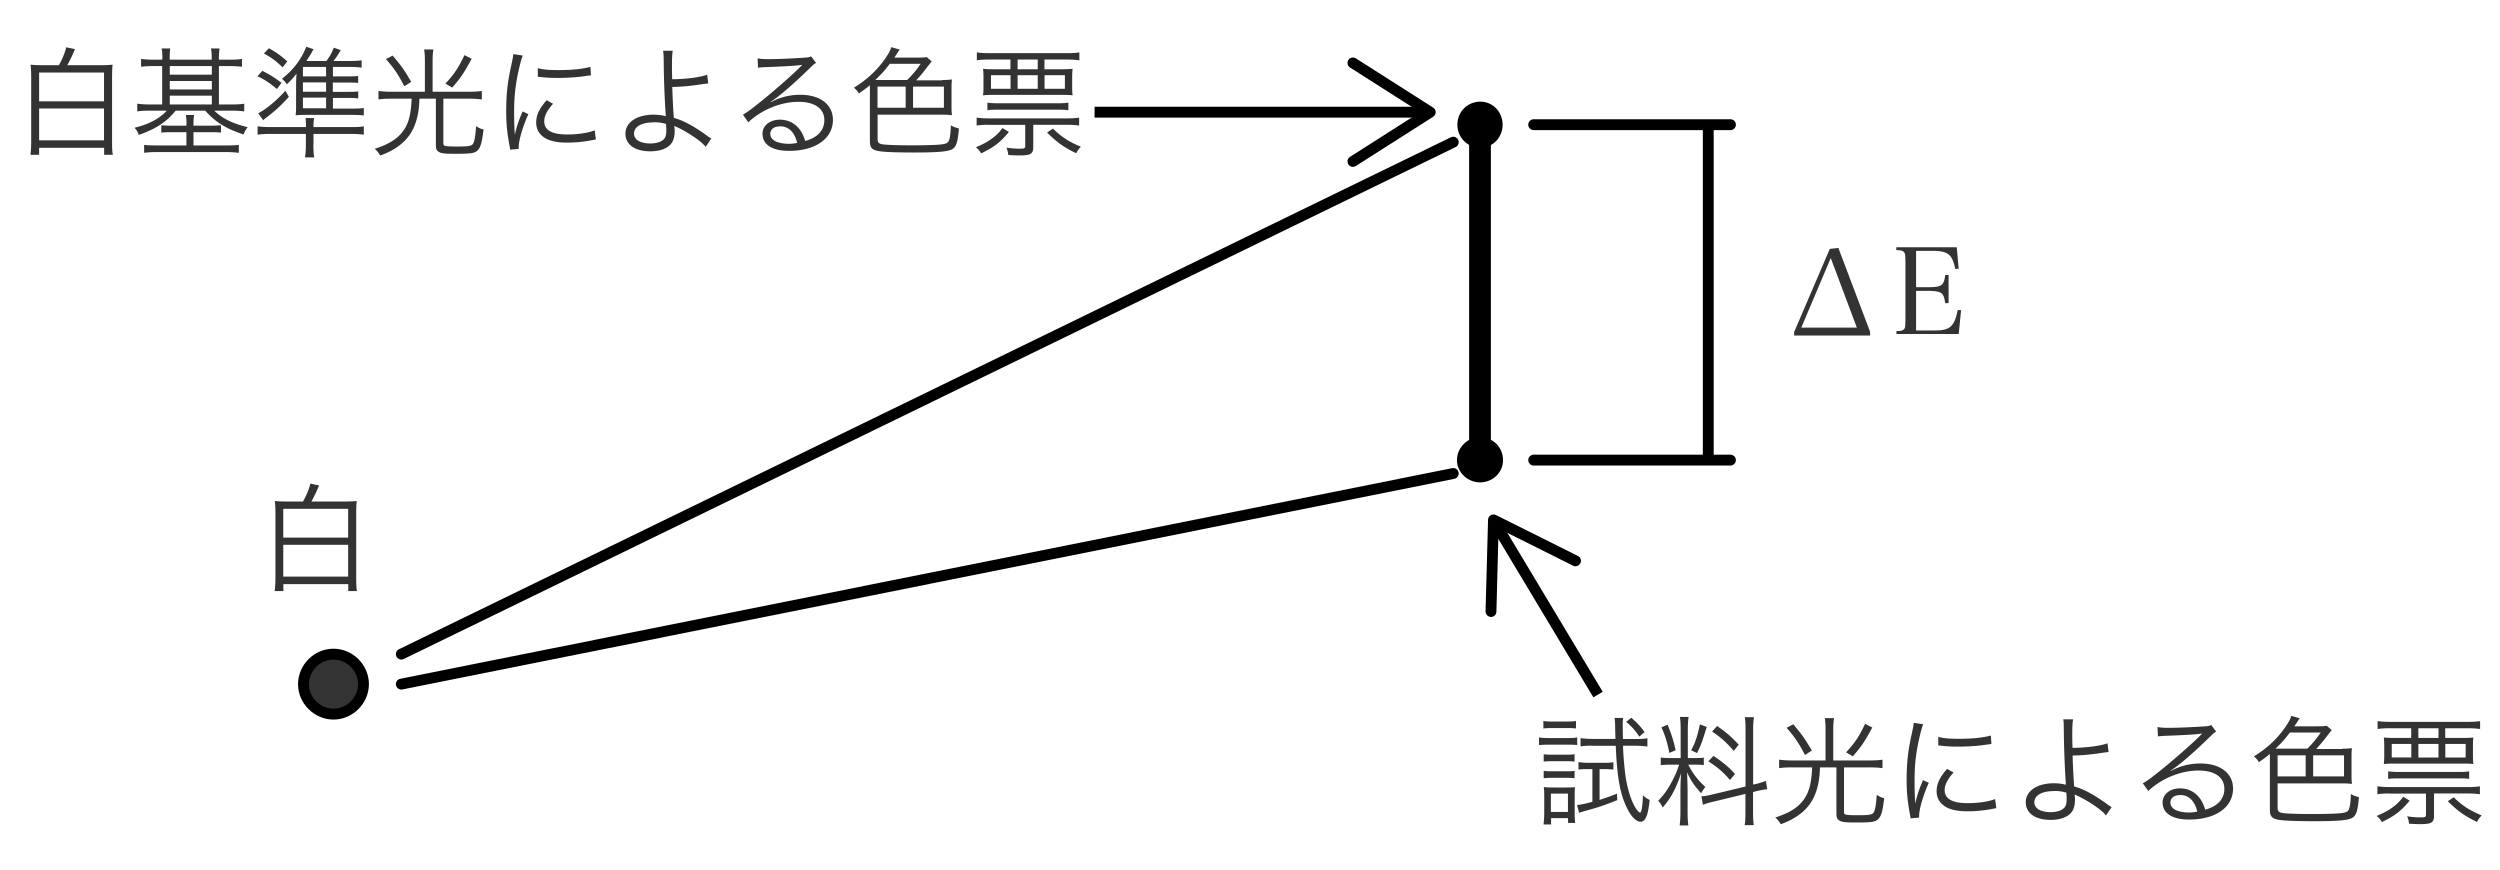 <svg xmlns="http://www.w3.org/2000/svg" id="a" viewBox="0 0 230 80"><defs><style>.b,.d{stroke-linejoin:round}.b,.d,.e{stroke:#000}.b,.e{fill:none}.b,.d{stroke-linecap:round}.e{stroke-miterlimit:10}.g{fill:#333}</style></defs><path d="m133.7 13.08-96.78 47.1" class="b"/><path d="M30.68 60.18c-1.5 0-2.76 1.26-2.76 2.76s1.26 2.76 2.76 2.76 2.76-1.26 2.76-2.76-1.26-2.76-2.76-2.76" style="fill:#333;fill-rule:evenodd"/><path d="M133.7 43.56 36.92 62.94m-6.24-2.76c-1.5 0-2.76 1.26-2.76 2.76s1.26 2.76 2.76 2.76 2.76-1.26 2.76-2.76-1.26-2.76-2.76-2.76Z" class="b"/><path d="M136.16 12.6v28.62" style="stroke-width:2px;fill:none;stroke:#000;stroke-linejoin:round"/><path d="M136.2 9.85c-.91 0-1.62.7-1.62 1.62s.7 1.62 1.62 1.62c.84 0 1.54-.7 1.54-1.62s-.7-1.62-1.54-1.62Z" class="d"/><path d="M141.1 42.33h18.1M141.1 11.47h18.1M157.16 11.47V42.3" class="b"/><path d="M136.16 40.72c-.84 0-1.62.7-1.62 1.62 0 .84.77 1.54 1.62 1.54.91 0 1.62-.7 1.62-1.54 0-.91-.7-1.62-1.62-1.62Z" class="d"/><path d="M100.7 10.32h30.18" class="e"/><path d="M124.05 15.12a.5.5 0 0 1 .15-.69l6.45-4.11-6.45-4.11a.5.5 0 0 1-.15-.69.5.5 0 0 1 .69-.15l7.11 4.53c.14.09.23.25.23.42s-.09.33-.23.42l-7.11 4.53a.53.53 0 0 1-.27.08c-.17 0-.33-.08-.42-.23Z"/><path d="m147.02 63.9-9.28-15.47" class="e"/><path d="M145.38 51.82c-.12.25-.42.35-.67.22l-6.84-3.42-.2 7.65c0 .28-.24.5-.51.49s-.49-.24-.49-.51l.23-8.43c0-.17.1-.33.24-.42.15-.09.33-.09.48-.02l7.55 3.77c.09.04.16.11.21.19.08.14.1.32.02.48Z"/><path d="m165.06 30.55 3.28-7.65.79-.09 2.92 7.72v.34h-6.99v-.33Zm.67-.41h5.1l-2.4-6.4-2.71 6.4ZM174.47 30.46c.37 0 .59-.05.69-.17.12-.13.12-.14.14-.97v-5.18c-.02-.7-.02-.71-.06-.81-.08-.23-.27-.32-.78-.32v-.26h5.56l.18 1.97-.32.02c-.26-1.33-.67-1.66-2.08-1.66h-1.52v3.34h1.13c1.22 0 1.43-.15 1.55-1.12h.31v2.59h-.31c-.08-.51-.15-.72-.31-.88-.17-.17-.59-.25-1.24-.25h-1.13v3.64h1.74c1.39 0 1.78-.36 2.09-1.88l.31.02-.22 2.19h-5.73v-.26ZM27.88 46.13c.33-.58.55-1.12.67-1.64l.81.17q-.03.05-.09.2c-.18.44-.41.9-.62 1.28h2.88c.57 0 .89-.01 1.29-.05-.04.38-.05.71-.05 1.36v5.62c0 .67.01.99.07 1.31h-.8v-.64h-5.97v.64h-.8c.04-.33.07-.67.07-1.33v-5.6c0-.62-.01-1.01-.06-1.36.37.04.7.05 1.27.05h1.34Zm-1.82 3.33h5.97v-2.65h-5.97v2.65Zm0 3.59h5.97v-2.93h-5.97v2.93ZM5.42 5.99c.33-.58.55-1.12.67-1.64l.81.17q-.03.05-.09.2c-.18.44-.41.9-.62 1.28h2.88c.57 0 .89-.01 1.29-.05-.04.38-.05.71-.05 1.36v5.62c0 .67.01.99.07 1.31h-.8v-.64H3.6v.64h-.8c.04-.33.07-.67.07-1.33v-5.6c0-.62-.01-1.01-.06-1.36.37.04.7.05 1.27.05h1.34ZM3.6 9.32h5.97V6.67H3.6v2.65Zm0 3.59h5.97V9.98H3.6v2.93ZM14.94 5.42c0-.45-.02-.73-.07-.96h.79c-.03.26-.05.58-.05.96v.07h3.87v-.07c0-.44-.02-.73-.07-.96h.79c-.04.26-.06.57-.06.96v.07h1.01c.48 0 .81-.02 1.11-.07v.72c-.35-.03-.69-.06-1.11-.06h-1.01v3.53h1.21c.45 0 .81-.02 1.12-.07v.71c-.32-.04-.66-.07-1.1-.07h-1.66c.76.73 1.65 1.17 3.07 1.52-.19.25-.26.4-.38.67-1.65-.55-2.57-1.13-3.52-2.19h-2.72c-.84 1.04-1.79 1.67-3.39 2.23-.12-.32-.18-.4-.39-.66 1.31-.31 2.34-.86 2.96-1.57h-1.61c-.45 0-.79.02-1.1.07v-.71c.3.04.64.07 1.09.07h1.2V6.08h-.83c-.42 0-.77.02-1.11.06v-.72c.29.04.63.07 1.11.07h.83v-.07Zm2.22 6.04c0-.41-.02-.63-.06-.88h.76c-.04.25-.06.46-.06.88v.1h1.57c.46 0 .67-.01.96-.04v.68c-.27-.03-.52-.04-.96-.04H17.8v1.22h3.01c.56 0 .86-.01 1.16-.05v.73c-.34-.04-.7-.07-1.18-.07h-6.33c-.48 0-.86.02-1.2.07v-.73c.25.03.59.05 1.18.05h2.71v-1.22H15.8c-.43 0-.66.01-.96.04v-.68c.26.03.52.04.96.04h1.35v-.1Zm2.33-4.59v-.79h-3.87v.79h3.87Zm0 1.36v-.78h-3.87v.78h3.87Zm0 1.38V8.8h-3.87v.81h3.87ZM24.14 6.52c.73.37 1.12.62 1.76 1.1l-.42.57c-.66-.55-1.07-.83-1.79-1.18l.45-.5Zm4.69 6.8c0 .44.02.79.08 1.16h-.85c.06-.41.08-.71.08-1.14v-1.02h-3.32c-.48 0-.79.02-1.12.07v-.77c.31.04.59.07 1.07.07h3.38v-.07c0-.33-.01-.55-.04-.76h.79c-.04.2-.06.41-.06.76v.07h3.53c.5 0 .77-.01 1.1-.07v.77c-.34-.04-.64-.07-1.13-.07h-3.5v1.01Zm-2.26-4.41c-.68.76-1.25 1.29-1.99 1.85q-.17.12-.37.3l-.45-.64c.68-.34 1.72-1.19 2.49-2.07l.33.56Zm-1.82-4.47c.76.44 1.09.68 1.68 1.21L26 6.2c-.62-.6-.99-.88-1.72-1.28l.46-.48Zm7.17 2.59c.52 0 .81-.01 1.03-.04v.64c-.26-.03-.56-.04-1.03-.04h-1.3v.86h1.29c.53 0 .81-.01 1.05-.04v.64a8.97 8.97 0 0 0-1.03-.04h-1.3v.98h1.79c.44 0 .74-.01 1.05-.05v.68c-.29-.03-.63-.05-1.07-.05h-4.31c-.34 0-.62.01-.89.04.03-.32.04-.48.04-.83V7.96c0-.51.01-.74.04-1.18-.42.52-.5.6-.9.98-.08-.17-.21-.32-.44-.51C27 6.41 27.7 5.49 28.18 4.3l.67.23q-.08.13-.2.34c-.12.22-.17.29-.46.74h1.84c.33-.45.5-.75.68-1.22l.64.22c-.3.51-.43.7-.67 1h1.53c.41 0 .75-.02 1.06-.06v.67c-.27-.03-.6-.06-.99-.06h-1.65v.87h1.3Zm-1.92 0v-.87h-2.13v.87H30Zm-2.13 1.41H30v-.86h-2.13v.86Zm0 1.52H30v-.98h-2.13v.98ZM39.09 5.55c0-.4-.02-.67-.07-1h.85c-.04.28-.07.57-.07 1v2.89h3.4c.45 0 .78-.02 1.13-.07v.78c-.3-.04-.65-.07-1.12-.07h-2.42v4.13c0 .24.13.27 1.31.27.92 0 1.23-.04 1.38-.2.17-.2.25-.69.32-1.67.31.19.43.24.69.31-.17 1.34-.3 1.75-.67 2.01-.25.18-.66.22-1.89.22-.99 0-1.33-.03-1.56-.18-.21-.11-.27-.29-.27-.67V9.08h-1.51c-.04.94-.1 1.3-.25 1.87-.29 1.1-.84 1.89-1.73 2.53-.45.32-.87.54-1.62.83-.17-.26-.28-.41-.51-.62 1.3-.42 2.08-.91 2.61-1.64.51-.7.72-1.53.78-2.97h-1.93c-.44 0-.79.02-1.12.07v-.78c.33.04.68.07 1.13.07h3.14V5.55Zm-2.97-.44c.81.96 1.05 1.29 1.71 2.42l-.63.41c-.58-1.11-.92-1.62-1.69-2.5l.62-.33Zm7.27.3c-.69 1.29-1.01 1.76-1.79 2.65l-.62-.37c.8-.86 1.17-1.4 1.75-2.62l.66.34ZM48.09 5.11c-.17.47-.3 1.01-.46 1.76-.23 1.15-.33 2.12-.33 3.44 0 .86.02 1.51.07 2.09.15-.74.36-1.34.71-2.15l.53.25c-.5 1.09-.89 2.41-.89 3.03v.17l-.79.07c-.02-.18-.03-.23-.07-.44-.21-1.17-.29-1.96-.29-3.11 0-1.56.13-2.73.5-4.36.11-.52.13-.63.15-.88l.87.13Zm2.8 4.43c-.55.6-.82 1.13-.82 1.62 0 .81.69 1.21 2.11 1.21 1 0 1.94-.14 2.53-.38l.11.85c-.14.01-.17.02-.38.06-.77.15-1.51.22-2.26.22-1.25 0-2.05-.26-2.52-.84-.22-.28-.33-.61-.33-1.01 0-.67.27-1.26.96-2.05l.6.33ZM49.5 6.28c.47.12 1.01.17 1.87.17 1.22 0 2.21-.1 2.95-.3l.05.78s-.27.03-.76.1c-.64.09-1.52.14-2.37.14-.62 0-1.05-.03-1.76-.11v-.78ZM61.89 4.7c-.05.28-.07.59-.07 1.45 0 .24 0 .36.02 1.14 1.21 0 2.62-.18 3.22-.42l.1.81q-.19.01-.66.08c-.99.15-1.74.22-2.65.24.03 1.07.09 2.13.14 2.84.89.25 1.79.74 2.94 1.56.23.17.23.18.51.34l-.52.77c-.23-.29-.55-.56-1.14-.96-.51-.34-1.11-.68-1.49-.85-.15-.07-.17-.07-.26-.12.02.12.04.33.04.47 0 .46-.1.87-.28 1.11-.34.48-1.04.76-1.96.76-1.42 0-2.29-.62-2.29-1.63s1.02-1.74 2.59-1.74c.33 0 .73.04.96.1.06.01.06.02.1.02l.06.02s0-.05-.01-.1v-.07a89.87 89.87 0 0 1-.18-4.96c-.01-.54-.01-.63-.06-.89h.88Zm-1.76 6.56c-1.12 0-1.8.4-1.8 1.03 0 .18.07.36.17.47.23.28.74.44 1.32.44.53 0 .96-.13 1.22-.36.19-.18.26-.41.26-.83 0-.17-.02-.61-.03-.61-.45-.12-.7-.15-1.13-.15ZM69.69 5.37c.31.05.51.07 1.03.07.91 0 2.38-.07 3.37-.14.29-.02.39-.04.53-.12l.46.61c-.15.08-.21.12-.56.46C73 7.74 71.67 8.88 70.9 9.37l.02.03c.84-.45 1.73-.68 2.7-.68 1.84 0 3.01.9 3.01 2.31 0 1.72-1.6 2.85-4.04 2.85-1.55 0-2.44-.57-2.44-1.58 0-.74.68-1.29 1.6-1.29.74 0 1.38.32 1.82.9.23.31.35.57.51 1.06 1.16-.32 1.76-.99 1.76-1.92 0-1.06-.88-1.68-2.37-1.68-1.62 0-3.36.7-4.63 1.88l-.49-.7c.4-.23.79-.52 1.54-1.12 1.18-.94 2.92-2.46 3.67-3.21l.15-.15.04-.04.04-.04-.02-.02s-.03 0-.1.01c-.35.07-1.67.14-3.34.2-.24.01-.35.02-.59.05l-.04-.83Zm2.07 6.26c-.55 0-.89.26-.89.68 0 .29.14.5.44.67.29.15.76.25 1.23.25.27 0 .41-.01.8-.08-.24-1-.79-1.53-1.58-1.53ZM86.69 7.36c.31 0 .55-.01.89-.05-.03.25-.04.45-.04.77v1.75c0 .31.01.5.04.77-.32-.04-.59-.05-.89-.05h-5.95v2.23c0 .35.12.46.55.51.44.05 1.38.08 2.72.08.98 0 2.18-.03 2.55-.08.57-.07.7-.15.8-.55.07-.26.1-.66.12-1.21.25.14.37.19.74.29-.12 1.45-.29 1.84-.85 2-.48.15-1.41.21-3.22.21-1.68 0-2.75-.04-3.26-.12-.67-.11-.86-.32-.86-.92V7.84c-.3.25-.5.4-1.01.76-.12-.21-.25-.36-.46-.53 1.22-.76 2.15-1.62 2.92-2.74.3-.45.41-.65.52-.99l.78.22c-.07.09-.09.11-.17.24-.1.15-.11.18-.33.5h2.01c.56 0 .8-.01.97-.05l.46.4c-.07.08-.14.17-.46.58-.4.52-.62.78-.97 1.16h2.4Zm-3.23 0c.48-.47.88-.95 1.24-1.49h-2.84c-.43.57-.72.9-1.33 1.49h2.93Zm-.14.61h-2.59v1.94h2.59V7.97ZM84 9.91h2.84V7.97H84v1.94ZM92.82 12.14c-.81.97-1.38 1.41-2.56 1.97-.15-.26-.24-.37-.48-.56.69-.3 1.02-.47 1.46-.79.41-.3.62-.5.99-.98l.59.36Zm-1.87-.66c-.44 0-.77.02-1.1.07v-.73c.32.04.64.07 1.1.07h7.23c.47 0 .78-.02 1.1-.07v.73c-.31-.04-.63-.07-1.1-.07h-3.12v2.04c0 .64-.23.78-1.28.78-.3 0-.55-.01-1.02-.04-.03-.29-.06-.39-.17-.68.46.07.86.1 1.25.1.42 0 .48-.04.48-.29v-1.9h-3.38Zm0-6c-.46 0-.76.02-1.08.07v-.73c.29.04.63.07 1.13.07h7.18c.5 0 .84-.02 1.12-.07v.73c-.29-.04-.63-.07-1.08-.07h-2.13v.89h1.65c.4 0 .64-.01.94-.04-.03.28-.04.46-.04.8v.85c0 .36.01.52.04.79-.28-.03-.55-.04-.95-.04h-6.35c-.37 0-.64.01-.94.04.03-.3.04-.45.04-.78v-.86c0-.34-.01-.51-.04-.8.29.03.53.04.94.04h1.58v-.89h-2.02Zm-.11 3.96c.24.04.53.06.99.06h5.48c.45 0 .71-.01.98-.06v.7c-.26-.04-.54-.05-.98-.05h-5.48c-.44 0-.73.01-.99.05v-.7Zm.33-2.52v1.25h1.8V6.92h-1.8Zm2.45-.55h1.85v-.89h-1.85v.89Zm0 1.8h1.85V6.92h-1.85v1.25Zm2.48 0h1.87V6.92H96.1v1.25Zm.77 3.66c.81.79 1.49 1.22 2.57 1.67-.18.19-.29.34-.43.6-1.13-.55-1.77-1-2.68-1.91l.54-.36ZM141.59 67.84c.25.04.46.06.88.06h1.75c.44 0 .63-.01.88-.06v.7c-.26-.02-.45-.03-.8-.03h-1.83c-.38 0-.58.01-.88.04v-.71Zm.4-1.51c.24.04.42.05.79.05h1.42c.36 0 .55-.01.79-.05v.69a5.91 5.91 0 0 0-.79-.04h-1.42c-.33 0-.54.01-.79.04v-.69Zm.02 9.52c.03-.33.06-.68.06-1.07v-1.47c0-.38-.01-.64-.04-.9.25.03.45.04.9.04h1.17c.42 0 .64-.01.8-.03-.02.19-.03.45-.03.86v1.55c0 .35.01.61.05.88h-.66v-.44h-1.56v.58h-.68Zm.01-6.46c.21.03.38.04.75.04h1.35c.36 0 .55-.01.74-.04v.68c-.24-.03-.4-.04-.74-.04h-1.35c-.34 0-.54.01-.75.04v-.68Zm0 1.53c.24.03.36.04.75.04h1.35c.37 0 .53-.01.74-.04v.68c-.24-.03-.4-.04-.74-.04h-1.35c-.35 0-.52.01-.75.04v-.68Zm.66 3.78h1.57v-1.69h-1.57v1.69Zm3.39-3.94c-.36 0-.59.01-.85.04v-.69c.29.04.52.07.87.07h1.49c.38 0 .6-.01.85-.06v.68c-.32-.03-.55-.04-.81-.04h-.46v2.83c.52-.17.81-.26 1.6-.57l.03.59c-1.19.48-1.86.7-2.94.99-.23.07-.39.11-.57.18l-.19-.72c.4-.04.72-.11 1.41-.29v-3.01h-.42Zm.44-2.16c-.41 0-.78.02-1.1.07v-.76c.31.04.65.07 1.11.07h2.1q-.02-.7-.03-1.25c0-.26-.02-.44-.05-.68h.79c-.03.2-.04.38-.04.66 0 .09 0 .3.01.65 0 .13 0 .35.01.63h1.2c.45 0 .74-.02 1.05-.07v.76c-.33-.04-.67-.07-1.1-.07h-1.14c.01.77.13 2.14.25 2.95.19 1.14.52 2.17.91 2.78.15.23.33.42.41.42.13 0 .23-.63.26-1.59.22.2.36.3.62.42-.09.84-.18 1.24-.31 1.55-.13.31-.31.46-.54.46-.33 0-.76-.38-1.09-.98-.75-1.36-1.06-2.97-1.18-6.01h-2.13Zm3.56-2.57c.51.43.85.79 1.23 1.32l-.48.42c-.42-.62-.68-.91-1.21-1.36l.46-.37ZM153.75 70.35c-.46 0-.69.01-.96.05v-.71c.22.04.47.05.96.05h.87v-2.6c0-.54-.02-.89-.07-1.18h.8c-.04.28-.07.61-.07 1.17v2.61h.66c.37 0 .59-.01.81-.04v.69c-.23-.03-.48-.04-.83-.04h-.6c.47.89.9 1.44 1.57 2.04-.15.2-.3.42-.39.59-.66-.75-.97-1.2-1.29-1.94.02.44.05 1.42.05 1.63v2.06c0 .53.02.86.07 1.21h-.8c.04-.37.07-.72.07-1.22v-1.87c0-.51.02-1.12.06-1.71-.46 1.4-.95 2.3-1.69 3.15-.15-.3-.24-.43-.42-.62.55-.56.91-1.08 1.31-1.85.28-.54.39-.79.62-1.47h-.74Zm-.33-3.68c.37.93.53 1.42.74 2.35l-.58.25c-.2-1-.38-1.6-.73-2.35l.57-.25Zm3.6.21c-.48 1.54-.48 1.55-.89 2.4l-.54-.25c.41-.8.57-1.3.8-2.39l.63.24Zm3.57.26c0-.58-.02-.88-.07-1.16h.84c-.04.33-.07.63-.07 1.14v5.06l.16-.03c.5-.12.77-.21 1.01-.31l.13.77c-.28.02-.63.09-1.06.19l-.25.07v1.84c0 .53.02.88.07 1.2h-.84c.05-.3.07-.58.07-1.21v-1.66l-2.89.7c-.44.1-.76.2-1.02.3l-.14-.78c.27-.01.64-.08 1.06-.18l3-.72v-5.23Zm-2.94 2.4c.92.64 1.4 1.03 1.97 1.67l-.46.55c-.67-.77-1.11-1.14-1.99-1.72l.48-.51Zm.33-2.75c.96.69 1.32 1.01 1.98 1.72l-.45.57c-.74-.83-1.11-1.17-2-1.78l.47-.51ZM167.95 67.07c0-.4-.02-.67-.07-1h.85c-.04.28-.07.57-.07 1v2.89h3.4c.45 0 .78-.02 1.13-.07v.78c-.3-.04-.65-.07-1.12-.07h-2.42v4.13c0 .24.13.27 1.31.27.92 0 1.23-.04 1.38-.2.17-.2.25-.69.32-1.67.31.19.43.24.69.31-.17 1.34-.3 1.75-.67 2.01-.25.18-.66.22-1.89.22-.99 0-1.33-.03-1.56-.18-.21-.11-.28-.29-.28-.67V70.6h-1.51c-.04.94-.1 1.3-.25 1.87-.29 1.1-.84 1.89-1.73 2.53-.45.32-.87.54-1.62.83-.17-.26-.28-.41-.51-.62 1.3-.42 2.08-.91 2.61-1.64.51-.7.71-1.53.78-2.97h-1.92c-.44 0-.79.02-1.12.07v-.78c.33.04.68.07 1.13.07h3.14v-2.89Zm-2.97-.44c.81.96 1.04 1.29 1.71 2.42l-.63.41c-.58-1.11-.92-1.62-1.69-2.5l.62-.33Zm7.27.3c-.69 1.29-1.01 1.76-1.79 2.65l-.62-.37c.8-.86 1.17-1.4 1.75-2.62l.66.34ZM176.93 66.63c-.17.47-.3 1.01-.46 1.76-.23 1.15-.33 2.12-.33 3.44 0 .86.02 1.51.07 2.09.15-.74.36-1.34.71-2.15l.53.25c-.5 1.09-.89 2.41-.89 3.03v.17l-.79.07c-.02-.18-.03-.23-.07-.44-.21-1.17-.29-1.96-.29-3.11 0-1.56.13-2.73.5-4.36.11-.52.13-.63.15-.88l.87.13Zm2.81 4.43c-.55.6-.83 1.13-.83 1.62 0 .81.69 1.21 2.11 1.21 1 0 1.94-.14 2.53-.38l.11.85c-.14.01-.17.02-.38.06-.77.15-1.51.22-2.26.22-1.25 0-2.05-.26-2.52-.84-.22-.28-.33-.61-.33-1.01 0-.67.27-1.26.96-2.05l.6.33Zm-1.4-3.26c.47.12 1.01.17 1.87.17 1.22 0 2.21-.1 2.95-.3l.05.78s-.27.03-.76.1c-.64.09-1.52.14-2.37.14-.62 0-1.04-.03-1.76-.11v-.78ZM190.72 66.21c-.05.28-.07.59-.07 1.45 0 .24 0 .36.02 1.14 1.21 0 2.62-.18 3.22-.42l.1.81q-.19.01-.66.08c-.99.15-1.74.22-2.65.24.03 1.07.09 2.13.14 2.84.89.25 1.79.74 2.94 1.56.23.17.23.18.51.34l-.52.77c-.23-.29-.55-.56-1.14-.96-.51-.34-1.11-.68-1.49-.85-.15-.07-.17-.07-.26-.12.02.12.04.33.04.47 0 .46-.1.87-.28 1.11-.34.48-1.04.76-1.96.76-1.42 0-2.29-.62-2.29-1.63s1.02-1.74 2.58-1.74c.33 0 .73.04.96.1.05.01.05.02.1.02l.05.02s0-.05-.01-.1v-.07a89.87 89.87 0 0 1-.18-4.96c-.01-.54-.01-.63-.05-.89h.88Zm-1.76 6.57c-1.12 0-1.8.4-1.8 1.03 0 .18.07.36.17.47.23.28.74.44 1.32.44.53 0 .96-.13 1.22-.36.19-.18.26-.41.26-.83 0-.17-.02-.61-.03-.61-.45-.12-.7-.15-1.13-.15ZM198.5 66.89c.31.05.51.07 1.03.07.91 0 2.38-.07 3.37-.14.29-.02.38-.04.53-.12l.46.61c-.15.08-.21.12-.56.46-1.52 1.49-2.85 2.63-3.62 3.12l.02.03c.84-.45 1.73-.68 2.7-.68 1.84 0 3.01.9 3.01 2.31 0 1.72-1.6 2.85-4.04 2.85-1.55 0-2.44-.57-2.44-1.58 0-.74.68-1.29 1.6-1.29.74 0 1.38.32 1.81.9.23.31.35.57.51 1.06 1.16-.32 1.76-.99 1.76-1.92 0-1.06-.88-1.68-2.37-1.68-1.62 0-3.36.7-4.63 1.88l-.5-.7c.4-.23.79-.52 1.54-1.12 1.18-.94 2.92-2.46 3.67-3.21l.15-.15.04-.04.04-.04-.02-.02s-.03 0-.1.01c-.35.07-1.67.14-3.34.2-.24.01-.35.02-.59.05l-.04-.83Zm2.07 6.26c-.55 0-.89.26-.89.68 0 .29.14.5.44.67.29.15.76.25 1.23.25.27 0 .41-.01.8-.08-.24-1-.79-1.53-1.58-1.53ZM215.49 68.88c.31 0 .55-.01.89-.05-.03.25-.04.45-.04.77v1.75c0 .31.01.5.04.77-.32-.04-.59-.05-.89-.05h-5.95v2.23c0 .35.12.46.55.51.44.05 1.38.08 2.72.08.98 0 2.18-.03 2.55-.08.57-.07.7-.15.8-.55.07-.26.1-.66.12-1.21.25.14.37.19.74.29-.12 1.45-.29 1.84-.85 2-.48.15-1.41.21-3.22.21-1.68 0-2.75-.04-3.26-.12-.67-.11-.86-.32-.86-.92v-5.15c-.3.25-.5.4-1.01.76-.12-.21-.25-.36-.46-.53 1.22-.76 2.15-1.62 2.92-2.74.3-.45.41-.65.52-.99l.78.22c-.07.09-.09.11-.17.24-.1.15-.11.18-.33.5h2.01c.56 0 .8-.01.97-.05l.46.4c-.07.08-.14.17-.46.58-.4.52-.62.78-.97 1.16h2.4Zm-3.22 0c.48-.47.88-.95 1.24-1.49h-2.84c-.43.57-.71.9-1.33 1.49h2.93Zm-.15.61h-2.58v1.94h2.58v-1.94Zm.69 1.94h2.84v-1.94h-2.84v1.94ZM221.69 73.66c-.81.97-1.38 1.41-2.56 1.97-.15-.26-.24-.37-.48-.56.69-.3 1.02-.47 1.46-.79.41-.3.62-.5.99-.98l.59.36Zm-1.87-.66c-.44 0-.77.02-1.1.07v-.73c.32.04.64.07 1.1.07h7.23c.47 0 .78-.02 1.1-.07v.73c-.31-.04-.63-.07-1.1-.07h-3.12v2.04c0 .64-.23.78-1.28.78-.3 0-.55-.01-1.02-.04-.03-.29-.06-.39-.17-.68.46.07.86.1 1.25.1.42 0 .48-.04.48-.29v-1.9h-3.38Zm0-6c-.46 0-.76.02-1.08.07v-.73c.29.04.63.07 1.13.07h7.18c.5 0 .84-.02 1.12-.07v.73c-.29-.04-.63-.07-1.08-.07h-2.13v.89h1.65c.4 0 .64-.01.94-.04-.03.28-.04.46-.04.8v.85c0 .36.01.52.04.79-.28-.03-.55-.04-.95-.04h-6.35c-.37 0-.64.01-.94.04.03-.3.04-.45.04-.78v-.86c0-.34-.01-.51-.04-.8.29.03.53.04.94.04h1.58V67h-2.02Zm-.11 3.96c.24.04.53.06.99.06h5.48c.45 0 .71-.01.98-.06v.7c-.26-.04-.54-.05-.98-.05h-5.48c-.44 0-.73.01-.99.05v-.7Zm.33-2.52v1.25h1.8v-1.25h-1.8Zm2.45-.55h1.85V67h-1.85v.89Zm0 1.8h1.85v-1.25h-1.85v1.25Zm2.48 0h1.87v-1.25h-1.87v1.25Zm.77 3.66c.81.79 1.49 1.22 2.57 1.67-.18.19-.29.34-.43.6-1.13-.55-1.77-1-2.68-1.91l.54-.36Z" class="g"/></svg>
